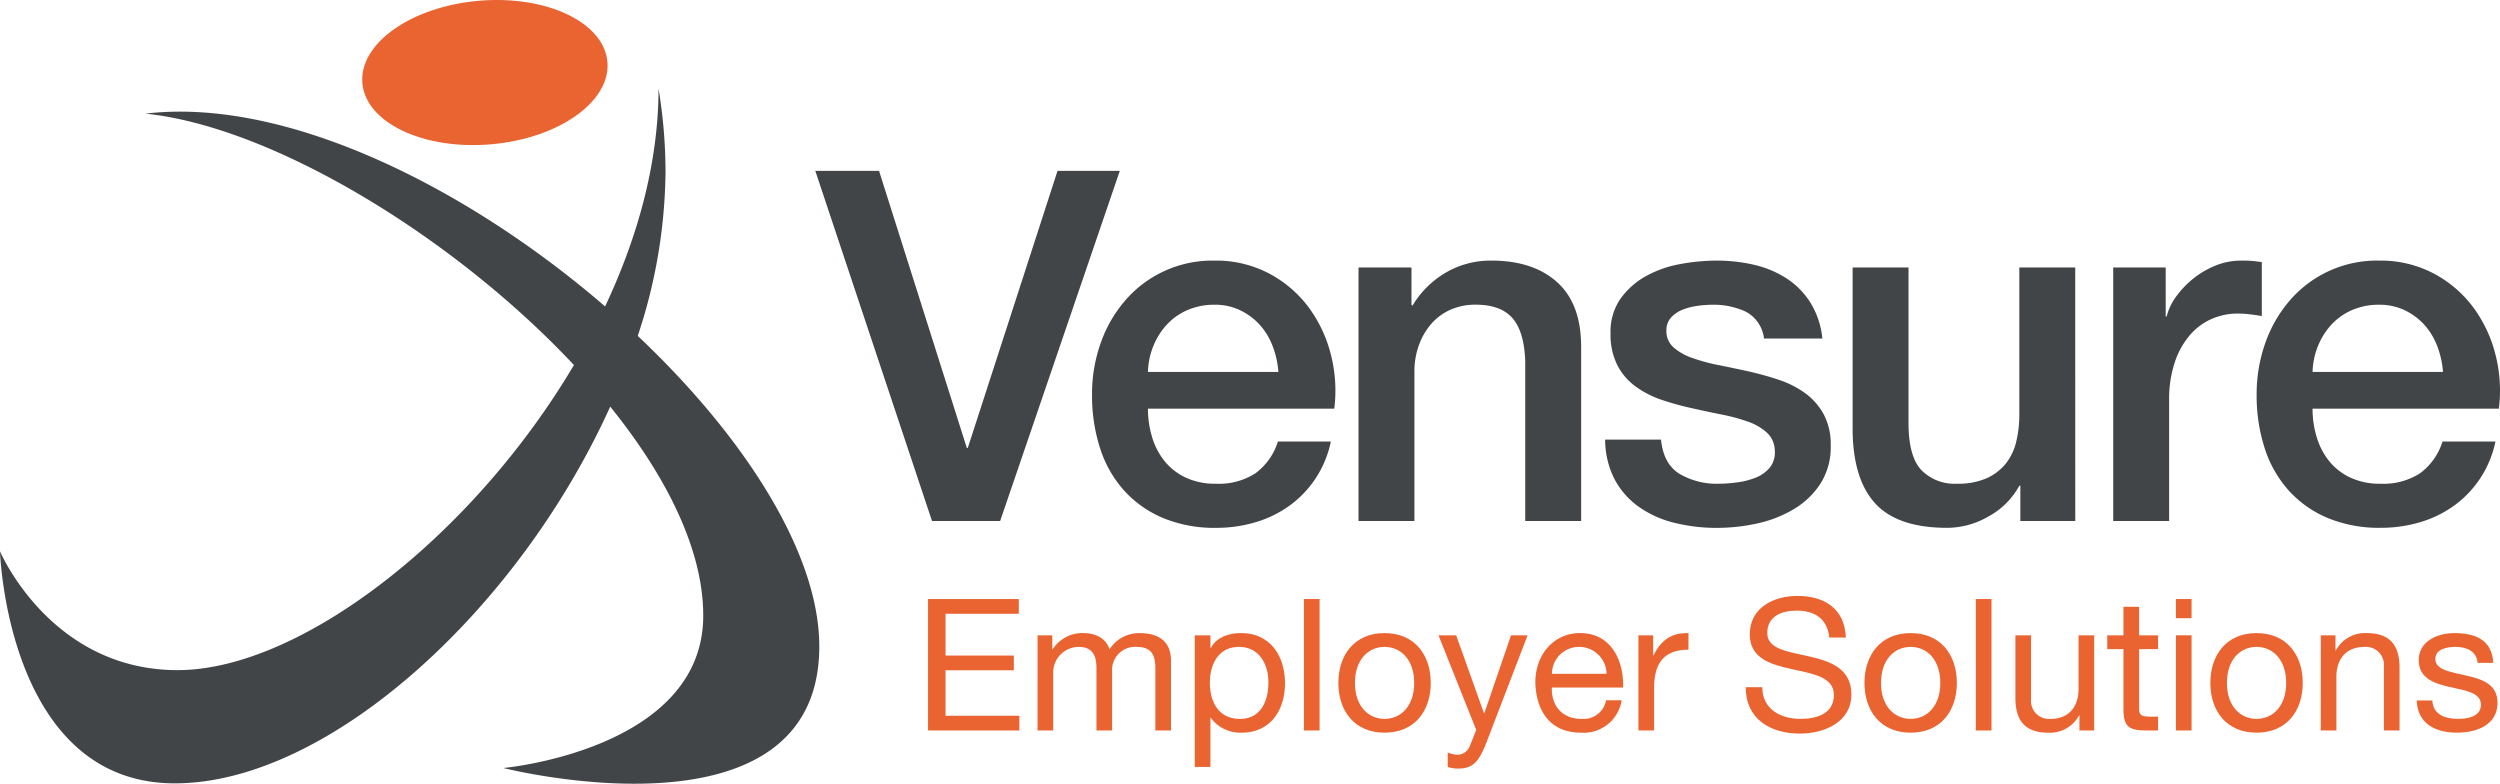 <svg xmlns="http://www.w3.org/2000/svg" xmlns:xlink="http://www.w3.org/1999/xlink" id="Logo_VES" data-name="Logo VES" width="385.848" height="120.957" viewBox="0 0 385.848 120.957"><defs><clipPath id="clip-path"><rect id="Rect&#xE1;ngulo_5" data-name="Rect&#xE1;ngulo 5" width="385.848" height="120.957" fill="none"></rect></clipPath></defs><path id="Trazado_1" data-name="Trazado 1" d="M141.725,29.7h9.838L165.11,72.461h.152L179.112,29.7h9.612L170.257,83.738h-10.52Z" transform="translate(-15.893 -3.331)" fill="#424548"></path><g id="Grupo_2" data-name="Grupo 2"><g id="Grupo_1" data-name="Grupo 1" clip-path="url(#clip-path)"><path id="Trazado_2" data-name="Trazado 2" d="M198.462,68.156a14.993,14.993,0,0,0,.644,4.39,10.762,10.762,0,0,0,1.93,3.709,9.263,9.263,0,0,0,3.254,2.536,10.728,10.728,0,0,0,4.692.946,10.365,10.365,0,0,0,6.092-1.627,9.62,9.62,0,0,0,3.443-4.881h8.174a16.22,16.22,0,0,1-6.357,9.877,17.3,17.3,0,0,1-5.26,2.572,21.19,21.19,0,0,1-6.092.871,20.721,20.721,0,0,1-8.174-1.514,16.886,16.886,0,0,1-6.018-4.239,17.973,17.973,0,0,1-3.708-6.508,26.43,26.43,0,0,1-1.249-8.325,23.522,23.522,0,0,1,1.326-7.909,20.227,20.227,0,0,1,3.783-6.584A17.753,17.753,0,0,1,208.755,45.3a17.54,17.54,0,0,1,8.287,1.93,18.188,18.188,0,0,1,6.092,5.109,20.706,20.706,0,0,1,3.519,7.3,22.441,22.441,0,0,1,.567,8.515Zm20.131-5.676a13.962,13.962,0,0,0-.869-3.936,10.559,10.559,0,0,0-1.968-3.292,9.785,9.785,0,0,0-3.027-2.27,8.932,8.932,0,0,0-3.974-.87,10.363,10.363,0,0,0-4.125.795,9.417,9.417,0,0,0-3.179,2.195,10.848,10.848,0,0,0-2.118,3.292,11.469,11.469,0,0,0-.871,4.087Z" transform="translate(-21.289 -5.08)" fill="#424548"></path><path id="Trazado_3" data-name="Trazado 3" d="M236.155,46.359h8.174v5.752l.152.151a14.484,14.484,0,0,1,5.146-5.109,13.718,13.718,0,0,1,7.039-1.854q6.433,0,10.141,3.33t3.709,9.99V85.487h-8.628v-24.6q-.152-4.616-1.967-6.7t-5.677-2.081a9.371,9.371,0,0,0-3.936.795,8.519,8.519,0,0,0-2.951,2.195,10.311,10.311,0,0,0-1.892,3.292,11.763,11.763,0,0,0-.681,4.01V85.487h-8.628Z" transform="translate(-26.483 -5.08)" fill="#424548"></path><path id="Trazado_4" data-name="Trazado 4" d="M287.65,72.924q.378,3.785,2.876,5.3a11.314,11.314,0,0,0,5.98,1.514,22.938,22.938,0,0,0,2.762-.189,11.964,11.964,0,0,0,2.913-.719,5.466,5.466,0,0,0,2.233-1.551,3.733,3.733,0,0,0,.795-2.688A3.813,3.813,0,0,0,304,71.865a8.417,8.417,0,0,0-2.913-1.7,28.41,28.41,0,0,0-4.05-1.1q-2.271-.454-4.617-.984a42.961,42.961,0,0,1-4.654-1.286,14.964,14.964,0,0,1-4.011-2.044,9.432,9.432,0,0,1-2.838-3.292,10.51,10.51,0,0,1-1.059-4.957,8.9,8.9,0,0,1,1.552-5.336,11.9,11.9,0,0,1,3.935-3.481,17.2,17.2,0,0,1,5.3-1.855A31.258,31.258,0,0,1,296.2,45.3a25.514,25.514,0,0,1,5.789.643,15.759,15.759,0,0,1,5,2.082,12.229,12.229,0,0,1,3.709,3.746,12.987,12.987,0,0,1,1.855,5.562h-9.007a5.374,5.374,0,0,0-2.838-4.162,11.79,11.79,0,0,0-5.109-1.059,18.406,18.406,0,0,0-2.157.151,10.03,10.03,0,0,0-2.346.568,4.932,4.932,0,0,0-1.855,1.21,2.9,2.9,0,0,0-.757,2.082,3.292,3.292,0,0,0,1.1,2.573,8.665,8.665,0,0,0,2.876,1.627,28.086,28.086,0,0,0,4.049,1.1q2.269.454,4.692.984,2.345.531,4.616,1.287a14.914,14.914,0,0,1,4.05,2.043,9.938,9.938,0,0,1,2.876,3.255,9.833,9.833,0,0,1,1.1,4.843,10.526,10.526,0,0,1-1.589,5.9,12.56,12.56,0,0,1-4.125,3.935,18.756,18.756,0,0,1-5.639,2.2,28.557,28.557,0,0,1-6.13.681,26.673,26.673,0,0,1-6.849-.833,15.945,15.945,0,0,1-5.45-2.536,12.222,12.222,0,0,1-3.633-4.238,13.461,13.461,0,0,1-1.4-6.017Z" transform="translate(-31.29 -5.08)" fill="#424548"></path><path id="Trazado_5" data-name="Trazado 5" d="M356.411,85.621h-8.476V80.172h-.152a11.852,11.852,0,0,1-4.73,4.73,12.851,12.851,0,0,1-6.4,1.778q-7.72,0-11.163-3.821t-3.444-11.542V46.493h8.628V70.485q0,5.147,1.967,7.265a7.162,7.162,0,0,0,5.525,2.118,10.888,10.888,0,0,0,4.54-.832,8.021,8.021,0,0,0,2.952-2.233,8.576,8.576,0,0,0,1.627-3.368,17.449,17.449,0,0,0,.491-4.239v-22.7h8.628Z" transform="translate(-36.116 -5.214)" fill="#424548"></path><path id="Trazado_6" data-name="Trazado 6" d="M367.348,46.359h8.1v7.568h.152a8.729,8.729,0,0,1,1.476-3.1,14.358,14.358,0,0,1,2.649-2.762,13.384,13.384,0,0,1,3.442-2.006,10.33,10.33,0,0,1,3.86-.756,18.956,18.956,0,0,1,2.082.075c.378.051.768.1,1.172.152v8.325q-.908-.15-1.854-.265a15.6,15.6,0,0,0-1.855-.114,9.934,9.934,0,0,0-4.124.87,9.47,9.47,0,0,0-3.368,2.574,12.594,12.594,0,0,0-2.271,4.2,18.156,18.156,0,0,0-.832,5.752V85.487h-8.628Z" transform="translate(-41.196 -5.08)" fill="#424548"></path><path id="Trazado_7" data-name="Trazado 7" d="M400.907,68.156a14.993,14.993,0,0,0,.644,4.39,10.763,10.763,0,0,0,1.93,3.709,9.263,9.263,0,0,0,3.254,2.536,10.727,10.727,0,0,0,4.692.946,10.365,10.365,0,0,0,6.092-1.627,9.62,9.62,0,0,0,3.443-4.881h8.174A16.22,16.22,0,0,1,422.78,83.1a17.3,17.3,0,0,1-5.26,2.572,21.19,21.19,0,0,1-6.092.871,20.721,20.721,0,0,1-8.174-1.514,16.886,16.886,0,0,1-6.018-4.239,17.973,17.973,0,0,1-3.708-6.508,26.43,26.43,0,0,1-1.249-8.325,23.523,23.523,0,0,1,1.326-7.909,20.227,20.227,0,0,1,3.783-6.584A17.753,17.753,0,0,1,411.2,45.3a17.54,17.54,0,0,1,8.287,1.93,18.188,18.188,0,0,1,6.092,5.109,20.707,20.707,0,0,1,3.519,7.3,22.441,22.441,0,0,1,.567,8.515Zm20.131-5.676a13.961,13.961,0,0,0-.869-3.936,10.558,10.558,0,0,0-1.968-3.292,9.785,9.785,0,0,0-3.027-2.27,8.932,8.932,0,0,0-3.974-.87,10.363,10.363,0,0,0-4.125.795A9.417,9.417,0,0,0,403.9,55.1a10.847,10.847,0,0,0-2.118,3.292,11.469,11.469,0,0,0-.871,4.087Z" transform="translate(-43.991 -5.08)" fill="#424548"></path><path id="Trazado_8" data-name="Trazado 8" d="M98.428,53.565a81.933,81.933,0,0,0,4.288-25.24,79.338,79.338,0,0,0-1.08-12.948c0,11.275-3.123,22.783-8.246,33.64-21.483-18.54-49.4-32.326-70.95-29.753,19.45,1.985,47.411,18.815,66.141,38.8C72.9,84.553,46.339,105.15,27.4,105.15,7.769,105.15,0,86.81,0,86.81s1.078,35.816,26.975,35.816c23.7,0,52.994-26.714,67.205-58.142,8.709,10.782,14.358,22.1,14.358,32.251,0,20.721-30.855,23.522-30.855,23.522s48.766,12.371,48.766-18.776c0-14.4-11.581-32.4-28.023-47.917" transform="translate(0 -1.724)" fill="#424548"></path><path id="Trazado_9" data-name="Trazado 9" d="M100.81,9.551c.531,6.116-7.505,11.81-17.944,12.719S63.523,18.956,62.99,12.841,70.494,1.032,80.936.123s19.345,3.313,19.874,9.427" transform="translate(-7.061 0)" fill="#ea6431"></path><line id="L&#xED;nea_1" data-name="L&#xED;nea 1" y1="22.424" transform="translate(143.492 90.443)" fill="#de3a00"></line><path id="Trazado_10" data-name="Trazado 10" d="M161.325,104.133h14.006v2.273H164.024v6.449h10.54v2.273h-10.54v7.018h11.392v2.273H161.325Z" transform="translate(-18.091 -11.678)" fill="#ea6431"></path><path id="Trazado_11" data-name="Trazado 11" d="M180.365,110.394h2.273v2.159h.057a5.414,5.414,0,0,1,4.744-2.5c1.79,0,3.438.71,4.034,2.5a5.435,5.435,0,0,1,4.6-2.5c2.926,0,4.886,1.222,4.886,4.262v10.767h-2.414V115.45c0-1.818-.483-3.266-2.841-3.266a3.558,3.558,0,0,0-3.836,3.749v9.148h-2.415V115.45c0-1.9-.6-3.266-2.756-3.266a3.961,3.961,0,0,0-3.92,3.749v9.148h-2.415Z" transform="translate(-20.227 -12.342)" fill="#ea6431"></path><path id="Trazado_12" data-name="Trazado 12" d="M207.693,110.394h2.415v1.99h.056c.8-1.62,2.671-2.33,4.688-2.33,4.517,0,6.762,3.579,6.762,7.727s-2.217,7.642-6.705,7.642a5.625,5.625,0,0,1-4.745-2.3h-.056v7.585h-2.415Zm6.818,1.79c-3.238,0-4.489,2.784-4.489,5.539,0,2.9,1.308,5.57,4.631,5.57,3.3,0,4.4-2.813,4.4-5.683,0-2.755-1.421-5.426-4.546-5.426" transform="translate(-23.291 -12.342)" fill="#ea6431"></path><rect id="Rect&#xE1;ngulo_3" data-name="Rect&#xE1;ngulo 3" width="2.415" height="20.285" transform="translate(201.25 92.455)" fill="#ea6431"></rect><path id="Trazado_13" data-name="Trazado 13" d="M239.782,110.053c4.659,0,7.13,3.38,7.13,7.7,0,4.29-2.471,7.67-7.13,7.67s-7.13-3.38-7.13-7.67c0-4.319,2.471-7.7,7.13-7.7m0,13.239c2.529,0,4.573-1.989,4.573-5.54,0-3.579-2.045-5.569-4.573-5.569s-4.573,1.99-4.573,5.569c0,3.551,2.045,5.54,4.573,5.54" transform="translate(-26.09 -12.342)" fill="#ea6431"></path><path id="Trazado_14" data-name="Trazado 14" d="M257.417,127.085c-1.107,2.869-2.1,3.92-4.261,3.92a4.8,4.8,0,0,1-1.677-.256v-2.215a4.984,4.984,0,0,0,1.421.341,2.084,2.084,0,0,0,1.988-1.335l.994-2.5-5.823-14.6h2.728l4.289,12.017h.058l4.119-12.017h2.557Z" transform="translate(-28.042 -12.385)" fill="#ea6431"></path><path id="Trazado_15" data-name="Trazado 15" d="M280.215,120.421a5.922,5.922,0,0,1-6.279,5c-4.688,0-6.9-3.238-7.045-7.727,0-4.4,2.9-7.642,6.9-7.642,5.2,0,6.789,4.857,6.647,8.408h-11c-.085,2.557,1.364,4.831,4.574,4.831a3.54,3.54,0,0,0,3.807-2.87Zm-2.33-4.09a4.226,4.226,0,0,0-4.233-4.148,4.184,4.184,0,0,0-4.2,4.148Z" transform="translate(-29.93 -12.342)" fill="#ea6431"></path><path id="Trazado_16" data-name="Trazado 16" d="M284.811,110.393h2.273v3.1h.056c1.166-2.357,2.785-3.522,5.4-3.437v2.557c-3.892,0-5.312,2.215-5.312,5.938v6.534h-2.415Z" transform="translate(-31.94 -12.341)" fill="#ea6431"></path><path id="Trazado_17" data-name="Trazado 17" d="M316.365,110.01c-.313-2.9-2.245-4.148-5.029-4.148-2.273,0-4.545.825-4.545,3.466,0,2.5,3.238,2.87,6.505,3.608,3.239.739,6.478,1.875,6.478,5.853,0,4.318-4.233,6.051-7.927,6.051-4.545,0-8.38-2.216-8.38-7.159h2.557c0,3.408,2.841,4.887,5.909,4.887,2.443,0,5.142-.768,5.142-3.694,0-2.783-3.239-3.266-6.478-3.977s-6.505-1.649-6.505-5.37c0-4.12,3.665-5.937,7.358-5.937,4.148,0,7.3,1.96,7.472,6.42Z" transform="translate(-34.032 -11.617)" fill="#ea6431"></path><path id="Trazado_18" data-name="Trazado 18" d="M331.237,110.053c4.659,0,7.13,3.38,7.13,7.7,0,4.29-2.472,7.67-7.13,7.67s-7.13-3.38-7.13-7.67c0-4.319,2.471-7.7,7.13-7.7m0,13.239c2.529,0,4.573-1.989,4.573-5.54,0-3.579-2.045-5.569-4.573-5.569s-4.574,1.99-4.574,5.569c0,3.551,2.046,5.54,4.574,5.54" transform="translate(-36.346 -12.342)" fill="#ea6431"></path><rect id="Rect&#xE1;ngulo_4" data-name="Rect&#xE1;ngulo 4" width="2.415" height="20.285" transform="translate(304.95 92.455)" fill="#ea6431"></rect><path id="Trazado_19" data-name="Trazado 19" d="M362.505,125.125h-2.274V122.8h-.056a5.113,5.113,0,0,1-4.773,2.671c-3.864,0-5.056-2.216-5.056-5.37v-9.659h2.414v9.943a2.768,2.768,0,0,0,2.983,2.955c2.926,0,4.347-1.96,4.347-4.6v-8.3h2.415Z" transform="translate(-39.289 -12.385)" fill="#ea6431"></path><path id="Trazado_20" data-name="Trazado 20" d="M371.228,109.881h2.926v2.13h-2.926v9.12c0,1.108.313,1.307,1.818,1.307h1.108v2.131h-1.847c-2.5,0-3.495-.511-3.495-3.21v-9.347h-2.5v-2.13h2.5v-4.4h2.415Z" transform="translate(-41.08 -11.829)" fill="#ea6431"></path><path id="Trazado_21" data-name="Trazado 21" d="M380.664,107.088h-2.415v-2.955h2.415Zm-2.415,2.642h2.415v14.688h-2.415Z" transform="translate(-42.418 -11.678)" fill="#ea6431"></path><path id="Trazado_22" data-name="Trazado 22" d="M391.363,110.053c4.659,0,7.13,3.38,7.13,7.7,0,4.29-2.472,7.67-7.13,7.67s-7.13-3.38-7.13-7.67c0-4.319,2.471-7.7,7.13-7.7m0,13.239c2.529,0,4.573-1.989,4.573-5.54,0-3.579-2.045-5.569-4.573-5.569s-4.574,1.99-4.574,5.569c0,3.551,2.046,5.54,4.574,5.54" transform="translate(-43.089 -12.342)" fill="#ea6431"></path><path id="Trazado_23" data-name="Trazado 23" d="M403.432,110.394H405.7v2.33h.057a5.112,5.112,0,0,1,4.772-2.671c3.865,0,5.057,2.215,5.057,5.369v9.66h-2.414v-9.943a2.768,2.768,0,0,0-2.984-2.955c-2.926,0-4.346,1.96-4.346,4.6v8.3h-2.415Z" transform="translate(-45.242 -12.342)" fill="#ea6431"></path><path id="Trazado_24" data-name="Trazado 24" d="M422.519,120.451c.085,2.159,1.96,2.841,3.948,2.841,1.507,0,3.551-.342,3.551-2.188,0-1.875-2.386-2.188-4.8-2.727-2.387-.539-4.8-1.335-4.8-4.148,0-2.954,2.926-4.176,5.483-4.176,3.238,0,5.823,1.022,6.022,4.6h-2.415c-.17-1.876-1.818-2.473-3.409-2.473-1.449,0-3.124.4-3.124,1.876,0,1.732,2.557,2.016,4.8,2.557,2.416.539,4.8,1.335,4.8,4.176,0,3.494-3.267,4.631-6.25,4.631-3.295,0-6.079-1.335-6.221-4.972Z" transform="translate(-47.112 -12.342)" fill="#ea6431"></path></g></g></svg>